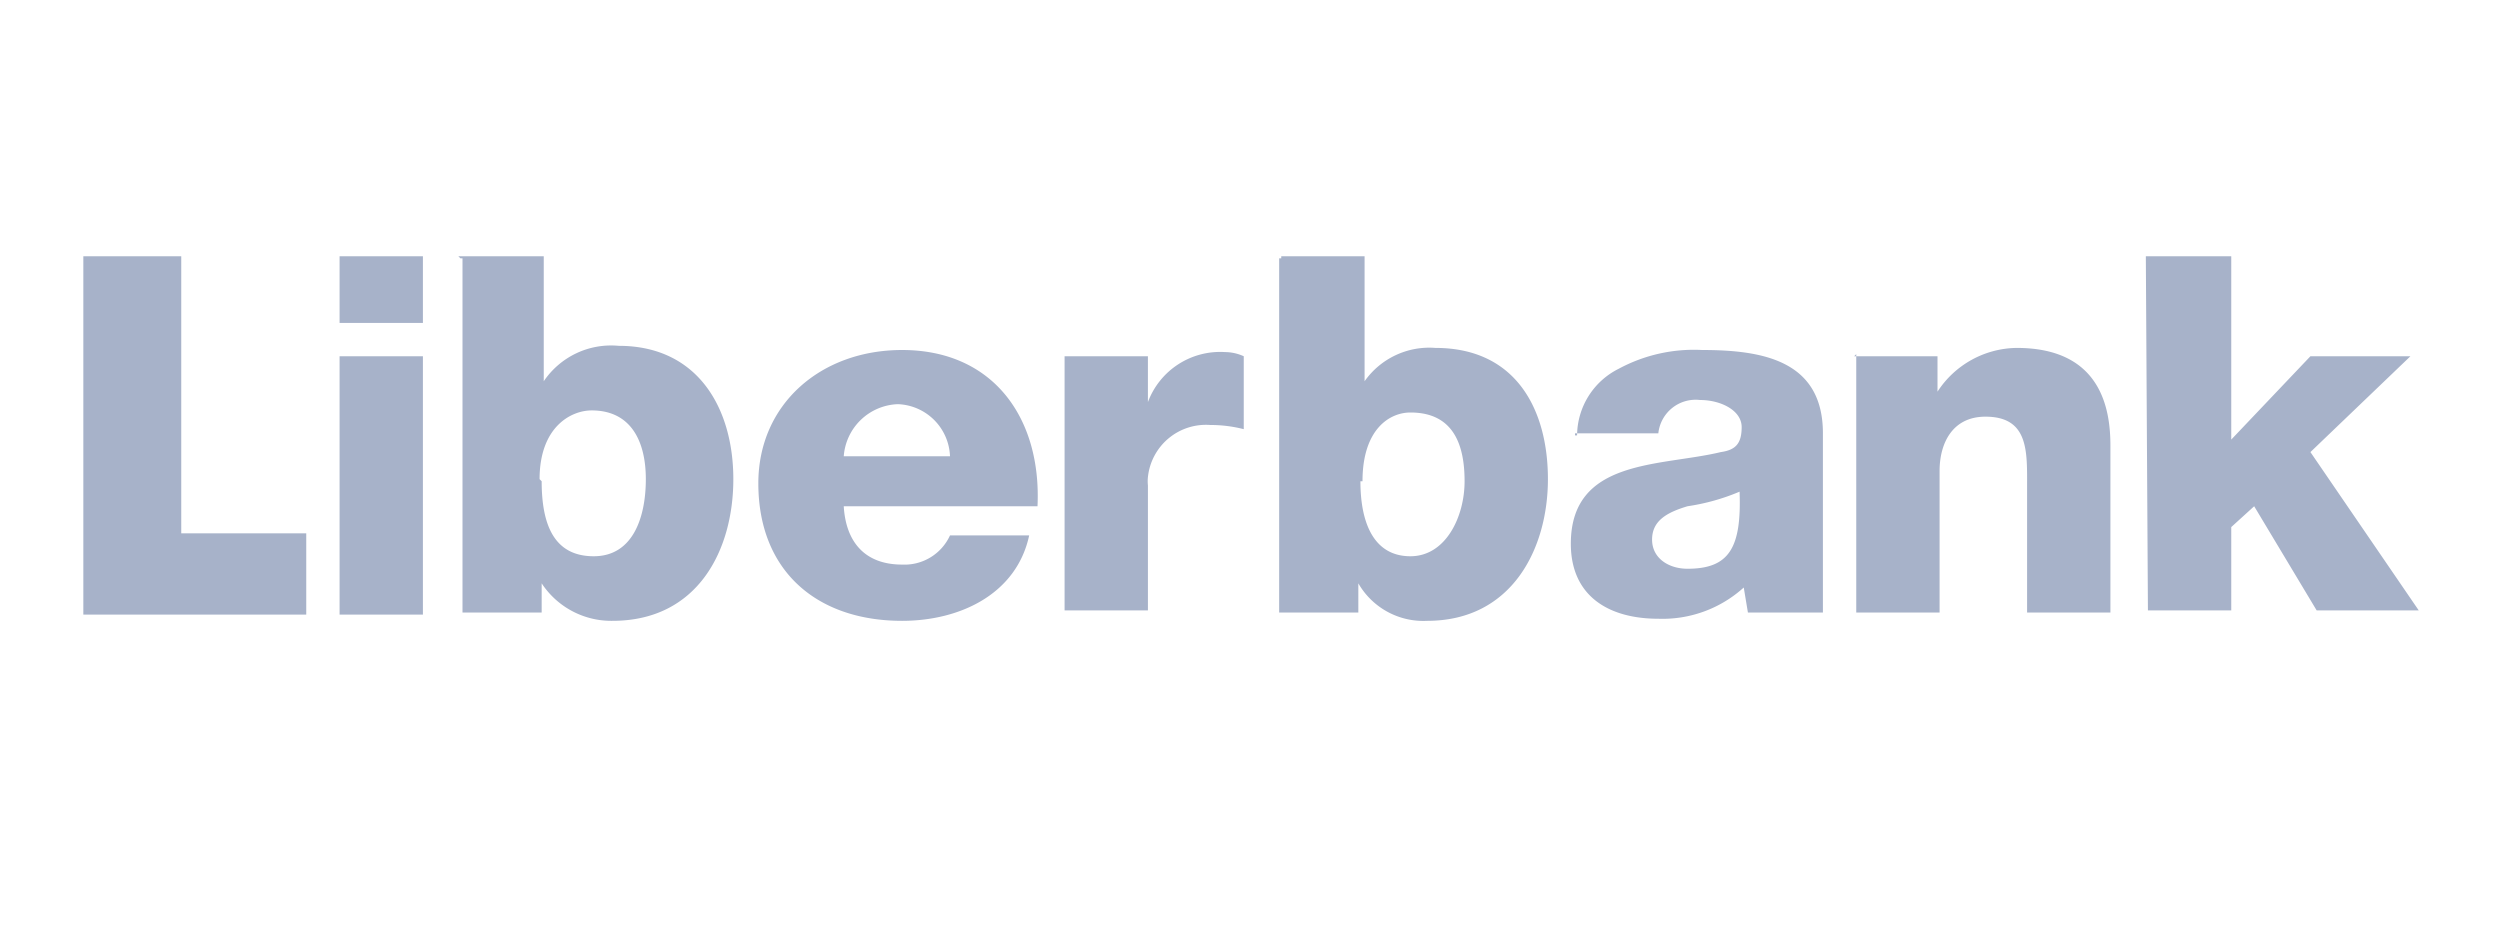 <svg xmlns="http://www.w3.org/2000/svg" viewBox="0 0 120 45"><path fill="#a7b2c9" d="M4 12.3h4.7v13.3h6v3.9H4Zm16.3 3.2h-4v-3.2h4Zm-4 1.6h4v12.4h-4Zm5.7-4.8h4.1v6a3.9 3.9 0 0 1 3.6-1.7c3.8 0 5.5 3 5.5 6.4s-1.7 6.8-5.8 6.8A4 4 0 0 1 26 28v1.4h-3.8v-17h-.1ZM26 23.1c0 2.1.6 3.6 2.5 3.6S31 24.8 31 23s-.7-3.3-2.6-3.3c-1 0-2.5.8-2.5 3.3Zm35.5-10.8h4v6a3.8 3.8 0 0 1 3.4-1.6c3.9 0 5.4 3 5.4 6.3s-1.7 6.8-5.8 6.8a3.6 3.6 0 0 1-3.3-1.8v1.4h-3.8v-17h.1Zm3.8 10.8c0 2.1.7 3.6 2.4 3.6s2.6-1.9 2.6-3.6-.5-3.3-2.6-3.3c-1 0-2.3.8-2.3 3.3Zm-24.8 1.2c.1 1.7 1 2.8 2.8 2.8a2.4 2.4 0 0 0 2.3-1.4h3.8c-.6 2.8-3.3 4.1-6.1 4.1-4.1 0-6.9-2.4-6.9-6.6 0-3.8 3-6.4 6.9-6.4 4.4 0 6.7 3.3 6.5 7.5Zm5.1-2.4a2.6 2.6 0 0 0-2.5-2.5 2.7 2.7 0 0 0-2.6 2.5Zm5.5-4.8h4v2.2a3.7 3.7 0 0 1 3.7-2.4 2.2 2.2 0 0 1 .9.2v3.5a6.4 6.4 0 0 0-1.6-.2 2.8 2.8 0 0 0-3 2.5 1.9 1.9 0 0 0 0 .4v6h-4V17Zm24.6 3.8a3.6 3.6 0 0 1 2-3.2 7.6 7.6 0 0 1 4-.9c2.9 0 5.8.5 5.8 4v8.6h-3.6l-.2-1.2a5.8 5.8 0 0 1-4.1 1.5c-2.4 0-4.2-1.1-4.2-3.6 0-4.1 4.3-3.7 7.2-4.4.7-.1 1-.4 1-1.2s-1-1.3-2-1.3a1.8 1.8 0 0 0-2 1.6h-4v.1Zm5.3 6.4c2 0 2.6-1 2.5-3.7a10.2 10.2 0 0 1-2.5.7c-1 .3-1.7.7-1.7 1.6s.8 1.4 1.7 1.4Zm8-10.2h4v1.7a4.6 4.6 0 0 1 3.8-2.1c4.1 0 4.5 3 4.5 4.7v8h-4v-6c0-1.7.1-3.4-2-3.4-1.6 0-2.2 1.3-2.2 2.6v6.8h-4V17Zm14-4.8h4.1v8.8l3.8-4h4.8l-4.8 4.6 5.2 7.6h-4.9l-3-5-1.1 1v4h-4Z"/></svg>